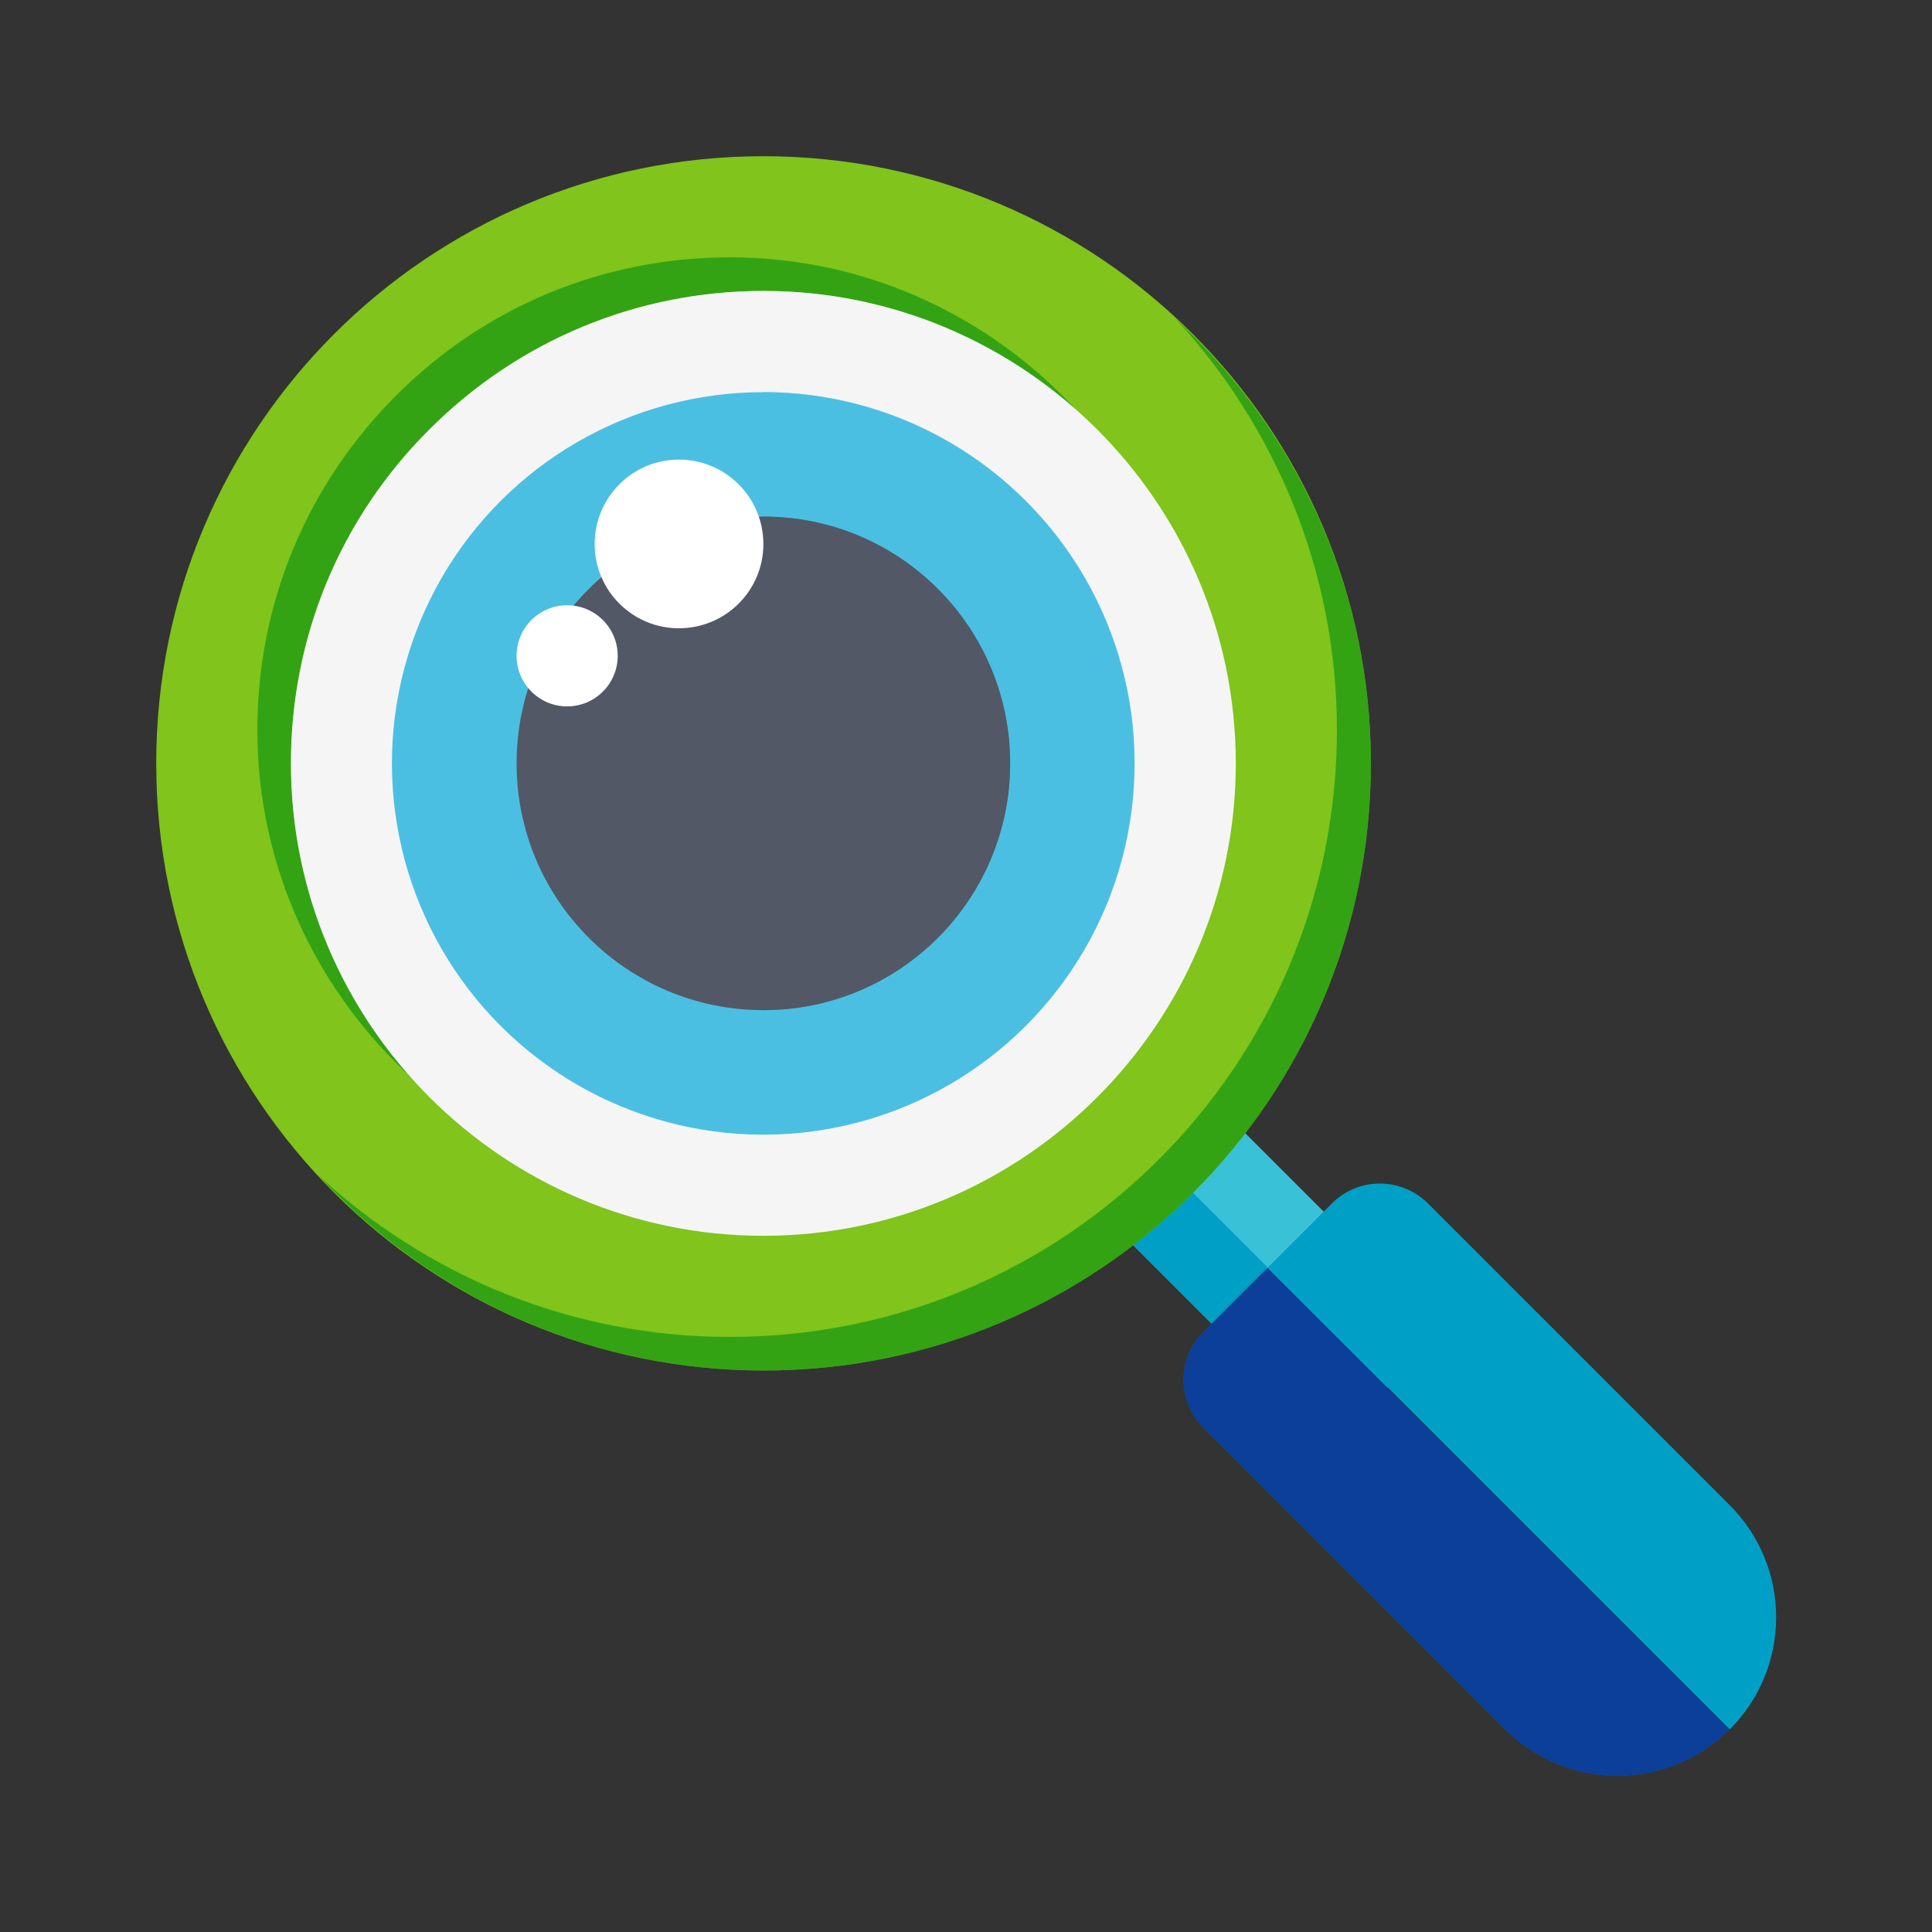 <?xml version="1.0" encoding="utf-8"?>
<!-- Generator: Adobe Illustrator 24.1.2, SVG Export Plug-In . SVG Version: 6.00 Build 0)  -->
<svg version="1.1" id="Capa_1" xmlns="http://www.w3.org/2000/svg" xmlns:xlink="http://www.w3.org/1999/xlink" x="0px" y="0px"
	 viewBox="0 0 512 512" style="enable-background:new 0 0 512 512;" xml:space="preserve">
<rect x="0" y="0" width="512" height="512" fill="#333333" stroke="none"/>
<style type="text/css">
	.st0{fill:#39C1D8;}
	.st1{fill:#00A0C6;}
	.st2{opacity:0.6;fill:#08667C;}
	.st3{fill:#08667C;}
	.st4{fill:#0B3F99;}
	.st5{fill:#80C41C;}
	.st6{opacity:0.6;fill:#008E0F;}
	.st7{fill:#F5F5F5;}
	.st8{fill:#4BBFE2;}
	.st9{opacity:0.6;fill:#4BBFE2;}
	.st10{fill:#525866;}
	.st11{opacity:0.6;fill:#525866;}
	.st12{fill:#FFFFFF;}
</style>
<g>
	<g>
		<g>
			<g>
				
					<rect x="315" y="290.9" transform="matrix(0.707 -0.707 0.707 0.707 -139.157 335.949)" class="st0" width="42" height="90"/>
				
					<rect x="318" y="298.4" transform="matrix(0.707 -0.707 0.707 0.707 -146.577 332.704)" class="st1" width="21" height="90"/>
			</g>
			<g>
				<path class="st1" d="M353,318.9l-17,17l122.4,122.4v0c16.4-16.4,16.4-43,0-59.4l-80-80C371.3,311.9,360,311.9,353,318.9z"/>
				<path class="st2" d="M399,458.3c16.4,16.4,43,16.4,59.4,0l0,0C441.9,474.7,415.4,474.7,399,458.3z"/>
				<path class="st3" d="M318.9,353c-7,7-7,18.3,0,25.3l80,80c16.4,16.4,43,16.4,59.4,0L335.9,336L318.9,353z"/>
				<path class="st4" d="M318.9,353c-7,7-7,18.3,0,25.3l80,80c16.4,16.4,43,16.4,59.4,0L335.9,336L318.9,353z"/>
			</g>
			<g>
				<path class="st5" d="M363.3,202.3c0,88.9-72,160.9-160.9,160.9S41.4,291.2,41.4,202.3c0-88.9,72.1-160.9,160.9-160.9
					S363.3,113.4,363.3,202.3z"/>
				<path class="st6" d="M311.4,84.3c26.5,28.7,42.9,67,42.9,109.1c0,88.9-72,160.9-160.9,160.9c-42.2,0-80.4-16.3-109.1-42.9
					c29.4,31.8,71.3,51.8,118.1,51.8c88.9,0,160.9-72,160.9-160.9C363.3,155.6,343.2,113.7,311.4,84.3z"/>
				<path class="st6" d="M77.1,202.3c0-33.4,13-64.9,36.7-88.5c23.6-23.6,55.1-36.7,88.5-36.7c32.2,0,61.6,12.4,83.8,32.5
					c-22.9-25.3-55.9-41.4-92.7-41.4c-33.4,0-64.9,13-88.5,36.7c-23.6,23.6-36.7,55.1-36.7,88.5c0,36.8,16.1,69.8,41.4,92.7
					C89.5,263.9,77.1,234.6,77.1,202.3z"/>
			</g>
			<g>
				<path class="st7" d="M202.3,327.5c-69,0-125.2-56.2-125.2-125.2c0-33.4,13-64.9,36.7-88.5c23.6-23.6,55.1-36.7,88.5-36.7
					c69,0,125.2,56.2,125.2,125.2C327.5,271.3,271.3,327.5,202.3,327.5z"/>
				<path class="st7" d="M86.1,211.3c0-33.4,13-64.9,36.7-88.5c23.6-23.6,55.1-36.7,88.5-36.7c32.2,0,61.6,12.4,83.8,32.5
					c-22.9-25.3-55.9-41.4-92.7-41.4c-33.4,0-64.9,13-88.5,36.7c-23.6,23.6-36.7,55.1-36.7,88.5c0,36.8,16.1,69.8,41.4,92.7
					C98.5,272.8,86.1,243.5,86.1,211.3z"/>
			</g>
			<g>
				
					<ellipse transform="matrix(0.707 -0.707 0.707 0.707 -83.801 202.316)" class="st8" cx="202.3" cy="202.3" rx="98.4" ry="98.4"/>
				<path class="st9" d="M202.3,103.9v196.7c54.3,0,98.4-44,98.4-98.4C300.7,148,256.6,103.9,202.3,103.9z"/>
			</g>
			<g>
				<circle class="st10" cx="202.3" cy="202.3" r="65.4"/>
				<path class="st11" d="M202.3,136.9v130.8c36.1,0,65.4-29.3,65.4-65.4S238.4,136.9,202.3,136.9z"/>
			</g>
			<g>
				<path class="st12" d="M202.3,144.2c0,12.3-10,22.3-22.4,22.3c-12.3,0-22.3-10-22.3-22.3c0-12.4,10-22.4,22.3-22.4
					C192.3,121.8,202.3,131.8,202.3,144.2z"/>
			</g>
			<g>
				<path class="st12" d="M163.7,173.8c0,7.4-6,13.4-13.4,13.4c-7.4,0-13.4-6-13.4-13.4c0-7.4,6-13.4,13.4-13.4
					C157.7,160.4,163.7,166.4,163.7,173.8z"/>
			</g>
		</g>
	</g>
</g>
</svg>
